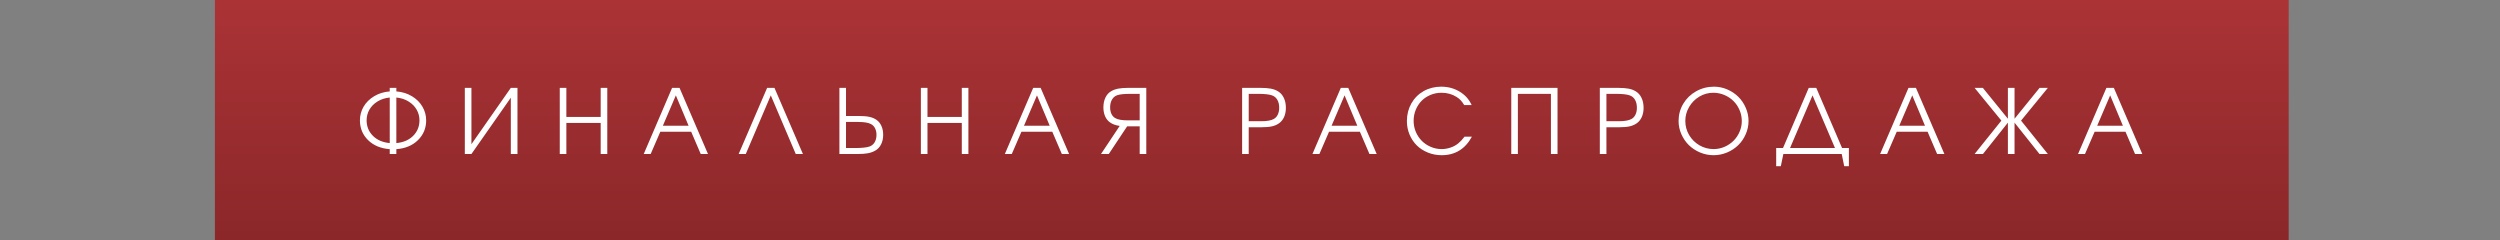<?xml version="1.0" encoding="UTF-8"?> <svg xmlns="http://www.w3.org/2000/svg" width="698" height="67" viewBox="0 0 698 67" fill="none"><rect x="0" y="0" width="698" height="67" fill="#808080" stroke="none"/><rect x="60" width="579" height="67" fill="url(#paint0_linear_4664_17)"></rect><path d="M110.659 25.52C112.294 25.65 113.751 26.101 115.029 26.875C116.306 27.648 117.283 28.624 117.958 29.804C118.642 30.976 118.984 32.242 118.984 33.601C118.984 35.782 118.223 37.621 116.701 39.118C115.188 40.616 113.173 41.458 110.659 41.645V43H108.815V41.645C106.301 41.458 104.283 40.616 102.761 39.118C101.247 37.621 100.49 35.782 100.49 33.601C100.49 32.242 100.828 30.976 101.503 29.804C102.187 28.624 103.168 27.648 104.445 26.875C105.723 26.101 107.18 25.65 108.815 25.52V24.531H110.659V25.52ZM110.659 39.948C112.636 39.761 114.207 39.081 115.371 37.91C116.534 36.73 117.116 35.293 117.116 33.601C117.116 32.535 116.856 31.546 116.335 30.634C115.822 29.715 115.069 28.95 114.077 28.339C113.092 27.721 111.953 27.351 110.659 27.229V39.948ZM108.815 27.229C107.521 27.351 106.378 27.721 105.385 28.339C104.401 28.95 103.648 29.715 103.127 30.634C102.614 31.546 102.358 32.535 102.358 33.601C102.358 35.293 102.94 36.73 104.104 37.91C105.267 39.081 106.838 39.761 108.815 39.948V27.229ZM142.621 24.531C142.621 24.531 143.24 24.531 144.477 24.531C144.477 24.531 144.477 30.687 144.477 43C144.477 43 143.858 43 142.621 43C142.621 43 142.621 37.759 142.621 27.277C142.621 27.277 138.955 32.518 131.623 43C131.623 43 131.008 43 129.779 43C129.779 43 129.779 36.844 129.779 24.531C129.779 24.531 130.394 24.531 131.623 24.531C131.623 24.531 131.623 29.772 131.623 40.253C131.623 40.253 135.289 35.013 142.621 24.531ZM156.285 43C156.285 43 156.285 36.844 156.285 24.531C156.285 24.531 156.9 24.531 158.128 24.531C158.128 24.531 158.128 27.237 158.128 32.648C158.128 32.648 161.323 32.648 167.711 32.648C167.711 32.648 167.711 29.942 167.711 24.531C167.711 24.531 168.325 24.531 169.554 24.531C169.554 24.531 169.554 30.687 169.554 43C169.554 43 168.94 43 167.711 43C167.711 43 167.711 40.107 167.711 34.321C167.711 34.321 164.517 34.321 158.128 34.321C158.128 34.321 158.128 37.214 158.128 43C158.128 43 157.514 43 156.285 43ZM179.727 43C179.727 43 182.368 36.844 187.649 24.531C187.649 24.531 188.341 24.531 189.725 24.531C189.725 24.531 192.374 30.687 197.671 43C197.671 43 196.996 43 195.645 43C195.645 43 194.754 40.925 192.972 36.774C192.972 36.774 190.103 36.774 184.366 36.774C184.366 36.774 183.466 38.85 181.668 43C181.668 43 181.021 43 179.727 43ZM185.074 35.102C185.074 35.102 187.466 35.102 192.251 35.102C192.251 35.102 191.067 32.278 188.699 26.63C188.699 26.63 187.491 29.454 185.074 35.102ZM222.175 43C222.175 43 219.852 37.544 215.205 26.63C215.205 26.63 212.878 32.087 208.223 43C208.223 43 207.559 43 206.233 43C206.233 43 208.882 36.844 214.18 24.531C214.18 24.531 214.863 24.531 216.23 24.531C216.23 24.531 218.879 30.687 224.177 43C224.177 43 223.51 43 222.175 43ZM234.362 24.531C234.362 24.531 234.977 24.531 236.206 24.531C236.206 24.531 236.206 27.147 236.206 32.38C236.206 32.38 237.39 32.38 239.758 32.38C241.011 32.38 242.012 32.465 242.761 32.636C243.518 32.799 244.177 33.08 244.738 33.478C245.332 33.902 245.788 34.471 246.105 35.188C246.423 35.904 246.582 36.709 246.582 37.605C246.582 38.63 246.39 39.525 246.008 40.29C245.625 41.055 245.084 41.641 244.384 42.048C243.806 42.382 243.135 42.626 242.37 42.78C241.605 42.927 240.633 43 239.453 43H234.362V24.531ZM236.206 34.052V41.328H238.83C240.515 41.328 241.784 41.202 242.639 40.949C243.298 40.746 243.806 40.355 244.165 39.777C244.531 39.2 244.714 38.483 244.714 37.629C244.714 36.937 244.58 36.331 244.311 35.81C244.051 35.289 243.676 34.903 243.188 34.65C242.472 34.252 241.288 34.052 239.636 34.052H236.206ZM257.108 43C257.108 43 257.108 36.844 257.108 24.531C257.108 24.531 257.723 24.531 258.952 24.531C258.952 24.531 258.952 27.237 258.952 32.648C258.952 32.648 262.146 32.648 268.534 32.648C268.534 32.648 268.534 29.942 268.534 24.531C268.534 24.531 269.149 24.531 270.377 24.531C270.377 24.531 270.377 30.687 270.377 43C270.377 43 269.763 43 268.534 43C268.534 43 268.534 40.107 268.534 34.321C268.534 34.321 265.34 34.321 258.952 34.321C258.952 34.321 258.952 37.214 258.952 43C258.952 43 258.337 43 257.108 43ZM280.55 43C280.55 43 283.191 36.844 288.473 24.531C288.473 24.531 289.164 24.531 290.548 24.531C290.548 24.531 293.197 30.687 298.495 43C298.495 43 297.819 43 296.468 43C296.468 43 295.577 40.925 293.795 36.774C293.795 36.774 290.926 36.774 285.189 36.774C285.189 36.774 284.29 38.85 282.491 43C282.491 43 281.844 43 280.55 43ZM285.897 35.102C285.897 35.102 288.29 35.102 293.075 35.102C293.075 35.102 291.891 32.278 289.522 26.63C289.522 26.63 288.314 29.454 285.897 35.102ZM318.201 33.601C318.201 33.601 318.201 31.135 318.201 26.203C318.201 26.203 317.351 26.203 315.65 26.203C313.9 26.203 312.675 26.325 311.976 26.569C311.341 26.773 310.844 27.176 310.486 27.778C310.128 28.372 309.949 29.104 309.949 29.975C309.949 30.683 310.075 31.302 310.328 31.831C310.588 32.359 310.954 32.75 311.426 33.002C312.118 33.401 313.27 33.601 314.881 33.601H318.201ZM320.044 43H318.201C318.201 43 318.201 40.424 318.201 35.273C318.201 35.273 317.033 35.273 314.698 35.273C314.698 35.273 312.989 37.849 309.571 43C309.571 43 308.847 43 307.398 43C307.398 43 309.139 40.384 312.623 35.151C311.524 35.013 310.608 34.679 309.876 34.15C309.29 33.727 308.842 33.157 308.533 32.441C308.224 31.717 308.069 30.903 308.069 30C308.069 28.958 308.257 28.042 308.631 27.253C309.005 26.463 309.538 25.869 310.23 25.471C310.792 25.137 311.443 24.897 312.183 24.75C312.924 24.604 313.872 24.531 315.027 24.531H320.044V43ZM346.799 43C346.799 43 346.799 36.844 346.799 24.531C346.799 24.531 348.496 24.531 351.889 24.531C353.085 24.531 354.062 24.604 354.819 24.75C355.584 24.897 356.251 25.145 356.821 25.495C357.521 25.91 358.062 26.52 358.444 27.326C358.827 28.124 359.018 29.055 359.018 30.122C359.018 31.049 358.859 31.879 358.542 32.612C358.225 33.344 357.769 33.93 357.175 34.37C356.613 34.785 355.954 35.082 355.197 35.261C354.44 35.44 353.439 35.529 352.194 35.529H348.642V43H346.799ZM348.642 33.845H352.072C353.732 33.845 354.917 33.637 355.625 33.222C356.113 32.962 356.487 32.559 356.748 32.014C357.016 31.468 357.15 30.83 357.15 30.097C357.15 29.194 356.971 28.441 356.613 27.839C356.255 27.229 355.743 26.817 355.075 26.606C354.278 26.337 353.008 26.203 351.267 26.203H348.642V33.845ZM366.432 43C366.432 43 369.073 36.844 374.354 24.531C374.354 24.531 375.046 24.531 376.43 24.531C376.43 24.531 379.079 30.687 384.376 43C384.376 43 383.701 43 382.35 43C382.35 43 381.459 40.925 379.677 36.774C379.677 36.774 376.808 36.774 371.071 36.774C371.071 36.774 370.172 38.85 368.373 43C368.373 43 367.726 43 366.432 43ZM371.779 35.102C371.779 35.102 374.171 35.102 378.957 35.102C378.957 35.102 377.772 32.278 375.404 26.63C375.404 26.63 374.196 29.454 371.779 35.102ZM408.905 38.154C408.905 38.154 409.588 38.154 410.956 38.154C409.092 41.604 406.276 43.33 402.508 43.33C401.149 43.33 399.868 43.085 398.663 42.597C397.459 42.109 396.429 41.446 395.575 40.607C394.72 39.761 394.045 38.752 393.548 37.58C393.052 36.4 392.804 35.147 392.804 33.82C392.804 32.005 393.215 30.366 394.037 28.901C394.867 27.428 396.01 26.276 397.467 25.446C398.932 24.616 400.567 24.201 402.374 24.201C404.286 24.201 406.004 24.661 407.525 25.581C409.047 26.492 410.166 27.741 410.882 29.328H408.807C408.449 28.75 408.115 28.299 407.806 27.973C407.497 27.648 407.123 27.346 406.683 27.07C405.446 26.289 404.038 25.898 402.459 25.898C401.369 25.898 400.344 26.101 399.383 26.508C398.423 26.907 397.597 27.456 396.905 28.156C396.222 28.848 395.681 29.678 395.282 30.646C394.883 31.615 394.684 32.648 394.684 33.747C394.684 34.813 394.887 35.834 395.294 36.811C395.709 37.779 396.266 38.618 396.966 39.326C397.666 40.026 398.496 40.583 399.457 40.998C400.417 41.413 401.426 41.621 402.484 41.621C403.347 41.621 404.181 41.482 404.986 41.206C405.8 40.929 406.524 40.534 407.159 40.022C407.753 39.525 408.335 38.903 408.905 38.154ZM423.79 43C423.79 43 423.175 43 421.946 43C421.946 43 421.946 36.844 421.946 24.531C421.946 24.531 426.251 24.531 434.861 24.531C434.861 24.531 434.861 30.687 434.861 43C434.861 43 434.247 43 433.018 43C433.018 43 433.018 37.401 433.018 26.203C433.018 26.203 429.942 26.203 423.79 26.203C423.79 26.203 423.79 31.802 423.79 43ZM446.67 43C446.67 43 446.67 36.844 446.67 24.531C446.67 24.531 448.367 24.531 451.76 24.531C452.957 24.531 453.933 24.604 454.69 24.75C455.455 24.897 456.122 25.145 456.692 25.495C457.392 25.91 457.933 26.52 458.315 27.326C458.698 28.124 458.889 29.055 458.889 30.122C458.889 31.049 458.73 31.879 458.413 32.612C458.096 33.344 457.64 33.93 457.046 34.37C456.484 34.785 455.825 35.082 455.068 35.261C454.312 35.44 453.311 35.529 452.065 35.529H448.513V43H446.67ZM448.513 33.845H451.943C453.604 33.845 454.788 33.637 455.496 33.222C455.984 32.962 456.358 32.559 456.619 32.014C456.887 31.468 457.021 30.83 457.021 30.097C457.021 29.194 456.842 28.441 456.484 27.839C456.126 27.229 455.614 26.817 454.946 26.606C454.149 26.337 452.879 26.203 451.138 26.203H448.513V33.845ZM478.559 24.201C479.845 24.201 481.078 24.457 482.258 24.97C483.446 25.483 484.471 26.166 485.334 27.021C486.205 27.875 486.896 28.897 487.409 30.085C487.93 31.265 488.19 32.494 488.19 33.772C488.19 35.057 487.93 36.29 487.409 37.47C486.896 38.65 486.201 39.667 485.322 40.522C484.451 41.377 483.413 42.06 482.209 42.573C481.005 43.077 479.747 43.33 478.437 43.33C477.127 43.33 475.865 43.077 474.653 42.573C473.448 42.06 472.407 41.377 471.528 40.522C470.657 39.659 469.961 38.642 469.44 37.47C468.92 36.29 468.659 35.057 468.659 33.772C468.659 32.022 469.099 30.415 469.978 28.95C470.856 27.485 472.053 26.329 473.566 25.483C475.088 24.628 476.752 24.201 478.559 24.201ZM478.339 25.898C476.956 25.898 475.662 26.256 474.458 26.972C473.261 27.688 472.309 28.653 471.601 29.865C470.893 31.078 470.539 32.38 470.539 33.772C470.539 35.179 470.893 36.49 471.601 37.702C472.317 38.907 473.282 39.863 474.494 40.571C475.707 41.271 477.021 41.621 478.437 41.621C479.495 41.621 480.508 41.413 481.477 40.998C482.445 40.575 483.283 40.013 483.991 39.313C484.699 38.614 485.261 37.783 485.676 36.823C486.099 35.855 486.311 34.846 486.311 33.796C486.311 32.722 486.099 31.696 485.676 30.72C485.261 29.743 484.695 28.905 483.979 28.205C483.271 27.497 482.425 26.936 481.44 26.52C480.455 26.105 479.422 25.898 478.339 25.898ZM499.779 41.328C499.779 41.328 503.962 41.328 512.328 41.328C512.328 41.328 510.237 36.428 506.054 26.63C506.054 26.63 503.962 31.529 499.779 41.328ZM516.21 41.328C516.21 41.328 516.21 43.02 516.21 46.406C516.21 46.406 515.775 46.406 514.904 46.406C514.904 46.406 514.672 45.27 514.208 43C514.208 43 508.776 43 497.912 43C497.912 43 497.676 44.135 497.204 46.406C497.204 46.406 496.772 46.406 495.91 46.406C495.91 46.406 495.91 44.713 495.91 41.328C495.91 41.328 496.544 41.328 497.814 41.328C497.814 41.328 500.211 35.729 505.004 24.531C505.004 24.531 505.704 24.531 507.104 24.531C507.104 24.531 509.504 30.13 514.306 41.328C514.306 41.328 514.94 41.328 516.21 41.328ZM524.93 43C524.93 43 527.571 36.844 532.853 24.531C532.853 24.531 533.544 24.531 534.928 24.531C534.928 24.531 537.577 30.687 542.875 43C542.875 43 542.199 43 540.848 43C540.848 43 539.957 40.925 538.175 36.774C538.175 36.774 535.306 36.774 529.569 36.774C529.569 36.774 528.67 38.85 526.871 43C526.871 43 526.224 43 524.93 43ZM530.277 35.102C530.277 35.102 532.669 35.102 537.455 35.102C537.455 35.102 536.271 32.278 533.902 26.63C533.902 26.63 532.694 29.454 530.277 35.102ZM562.459 43C562.459 43 561.84 43 560.604 43C560.604 43 560.604 40.083 560.604 34.248C560.604 34.248 558.28 37.165 553.633 43C553.633 43 552.856 43 551.302 43C551.302 43 553.796 39.891 558.785 33.674C558.785 33.674 556.29 30.626 551.302 24.531C551.302 24.531 552.071 24.531 553.609 24.531C553.609 24.531 555.94 27.404 560.604 33.149C560.604 33.149 560.604 30.276 560.604 24.531C560.604 24.531 561.222 24.531 562.459 24.531C562.459 24.531 562.459 27.404 562.459 33.149C562.459 33.149 564.791 30.276 569.454 24.531C569.454 24.531 570.223 24.531 571.761 24.531C571.761 24.531 569.266 27.578 564.278 33.674C564.278 33.674 566.772 36.783 571.761 43C571.761 43 570.984 43 569.429 43C569.429 43 567.106 40.083 562.459 34.248C562.459 34.248 562.459 37.165 562.459 43ZM580.188 43C580.188 43 582.829 36.844 588.11 24.531C588.11 24.531 588.802 24.531 590.186 24.531C590.186 24.531 592.834 30.687 598.132 43C598.132 43 597.457 43 596.106 43C596.106 43 595.215 40.925 593.433 36.774C593.433 36.774 590.564 36.774 584.827 36.774C584.827 36.774 583.927 38.85 582.129 43C582.129 43 581.482 43 580.188 43ZM585.535 35.102C585.535 35.102 587.927 35.102 592.712 35.102C592.712 35.102 591.528 32.278 589.16 26.63C589.16 26.63 587.952 29.454 585.535 35.102Z" fill="white"></path><defs><linearGradient id="paint0_linear_4664_17" x1="349.5" y1="-2.9893e-06" x2="349.5" y2="67" gradientUnits="userSpaceOnUse"><stop stop-color="#AB3336"></stop><stop offset="1" stop-color="#8B2729"></stop></linearGradient></defs></svg> 